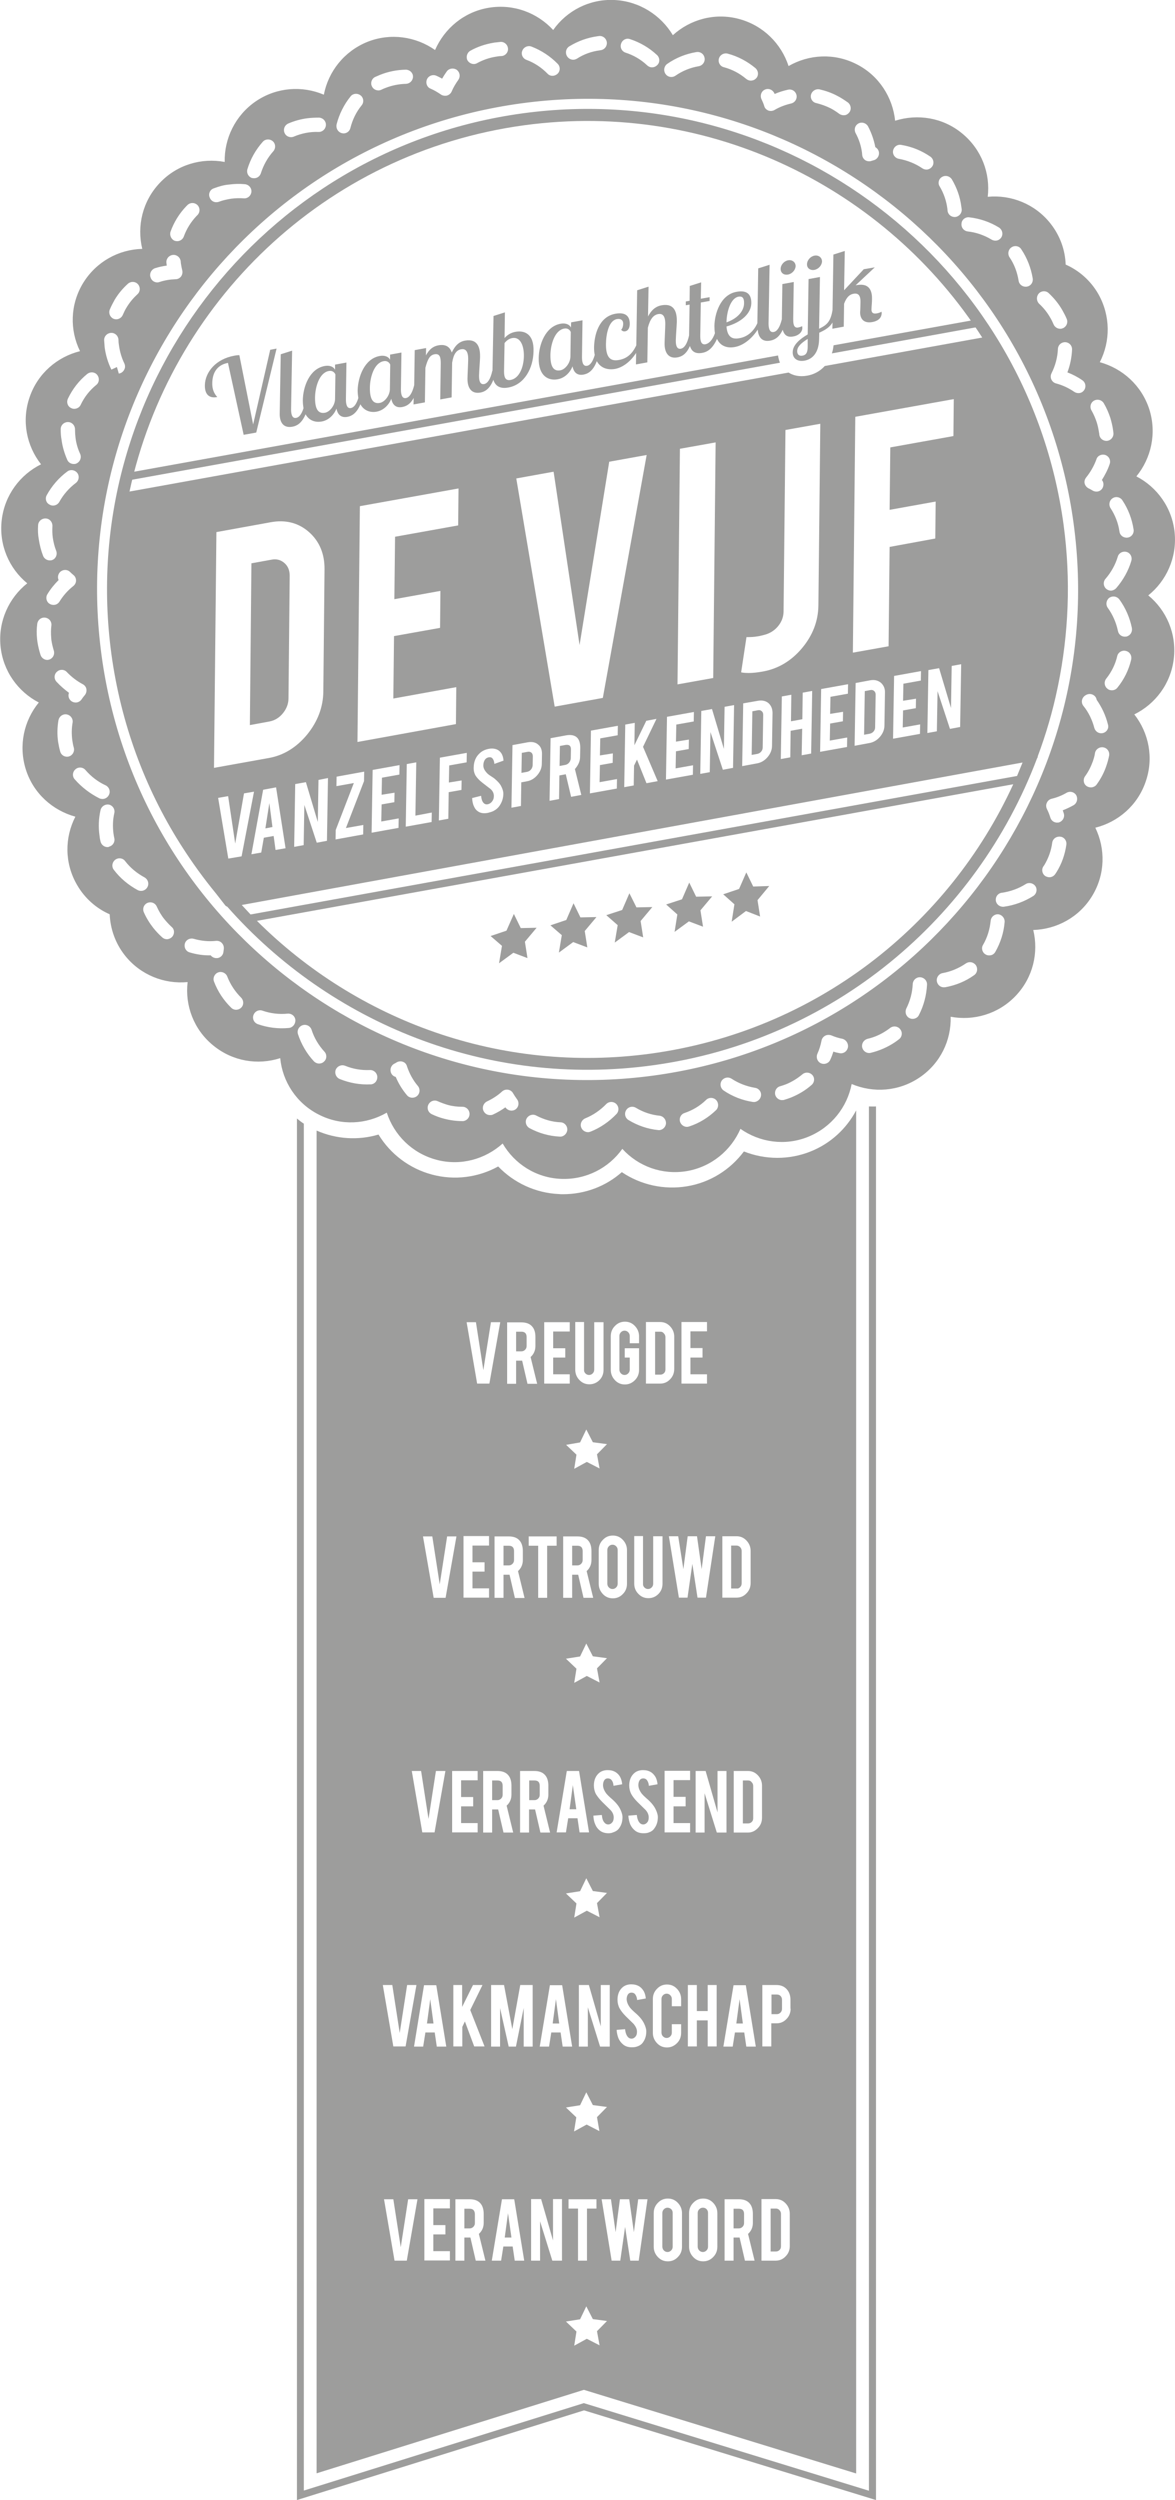 <?xml version="1.0" encoding="utf-8"?>
<!-- Generator: Adobe Illustrator 23.0.4, SVG Export Plug-In . SVG Version: 6.00 Build 0)  -->
<svg version="1.1" id="Laag_1" xmlns="http://www.w3.org/2000/svg" xmlns:xlink="http://www.w3.org/1999/xlink" x="0px" y="0px"
	 viewBox="0 0 681.4 1449.6" style="enable-background:new 0 0 681.4 1449.6;" xml:space="preserve">
<style type="text/css">
	.st0{clip-path:url(#SVGID_2_);fill:#9D9D9C;}
</style>
<g>
	<defs>
		<rect id="SVGID_1_" width="681.4" height="1449.6"/>
	</defs>
	<clipPath id="SVGID_2_">
		<use xlink:href="#SVGID_1_"  style="overflow:visible;"/>
	</clipPath>
	<path class="st0" d="M312.1,1042.8c0.6-0.6,0.9-1.3,0.9-2.2v-5.2c0-2.1-1-3.1-3-3.1h-3.1v11.4h3.1
		C310.8,1043.7,311.5,1043.4,312.1,1042.8"/>
	<path class="st0" d="M387.1,1280c-0.8,0-1.5,0.3-2.1,0.9c-0.6,0.6-0.9,1.3-0.9,2.2v19.5c0,0.8,0.3,1.6,0.9,2.2
		c0.6,0.6,1.3,0.9,2.1,0.9c0.8,0,1.5-0.3,2.1-0.9c0.6-0.6,0.9-1.3,0.9-2.2V1283c0-0.9-0.3-1.6-0.9-2.2
		C388.6,1280.3,387.9,1280,387.1,1280"/>
	<polygon class="st0" points="320.5,1173.2 324.3,1173.2 322.4,1159.1 	"/>
	<polygon class="st0" points="249.5,1159.1 247.6,1173.2 251.4,1173.2 	"/>
	<polygon class="st0" points="332.2,1035 330.3,1049 334.2,1049 	"/>
	<path class="st0" d="M355.2,921.3c0.8,0,1.5-0.3,2.1-0.9c0.6-0.6,0.9-1.3,0.9-2.2v-19.5c0-0.9-0.3-1.6-0.9-2.2
		c-0.6-0.6-1.3-0.9-2.1-0.9c-0.8,0-1.5,0.3-2.1,0.9c-0.6,0.6-0.9,1.3-0.9,2.2v19.5c0,0.9,0.3,1.6,0.9,2.2
		C353.7,921,354.4,921.3,355.2,921.3"/>
	<polygon class="st0" points="292.7,1297.3 296.6,1297.3 294.6,1283.2 	"/>
	<path class="st0" d="M290.6,1042.8c0.6-0.6,0.9-1.3,0.9-2.2v-5.2c0-2.1-1-3.1-3-3.1h-3.1v11.4h3.1
		C289.3,1043.7,290,1043.4,290.6,1042.8"/>
	<path class="st0" d="M272.4,1280.6h-3.1v11.4h3.1c0.8,0,1.5-0.3,2.1-0.9c0.6-0.6,0.9-1.3,0.9-2.2v-5.2
		C275.3,1281.6,274.3,1280.6,272.4,1280.6"/>
	<path class="st0" d="M295.1,896.2H292v11.4h3.1c0.8,0,1.5-0.3,2.1-0.9c0.6-0.6,0.9-1.3,0.9-2.2v-5.2
		C298.1,897.3,297.1,896.2,295.1,896.2"/>
	<path class="st0" d="M407.6,1280c-0.8,0-1.5,0.3-2.1,0.9c-0.6,0.6-0.9,1.3-0.9,2.2v19.5c0,0.8,0.3,1.6,0.9,2.2
		c0.6,0.6,1.3,0.9,2.1,0.9c0.8,0,1.5-0.3,2.1-0.9c0.6-0.6,0.9-1.3,0.9-2.2V1283c0-0.9-0.3-1.6-0.9-2.2
		C409.2,1280.3,408.5,1280,407.6,1280"/>
	<path class="st0" d="M302.4,772.1h-3.1v11.4h3.1c0.8,0,1.5-0.3,2.1-0.9c0.6-0.6,0.9-1.3,0.9-2.2v-5.2
		C305.4,773.2,304.4,772.1,302.4,772.1"/>
	<path class="st0" d="M429.3,920.1c0.6-0.6,0.8-1.3,0.8-2.2v-18.7c0-0.8-0.3-1.6-0.9-2.2c-0.6-0.6-1.3-0.9-2.1-0.9h-3.1v24.9h3.1
		C428.1,921.1,428.7,920.8,429.3,920.1"/>
	<path class="st0" d="M450.5,1156.4h-3.1v11.4h3.1c0.8,0,1.5-0.3,2.1-0.9c0.6-0.6,0.9-1.3,0.9-2.2v-5.2c0-0.9-0.3-1.7-0.8-2.2
		C452.2,1156.7,451.4,1156.4,450.5,1156.4"/>
	<path class="st0" d="M433.9,1032.3h-3.1v24.9h3.1c0.8,0,1.5-0.3,2.1-0.9c0.6-0.6,0.8-1.3,0.8-2.2v-18.6c0-0.9-0.3-1.6-0.9-2.2
		C435.4,1032.6,434.7,1032.3,433.9,1032.3"/>
	<path class="st0" d="M334.9,896.2h-3.1v11.4h3.1c0.8,0,1.5-0.3,2.1-0.9c0.6-0.6,0.9-1.3,0.9-2.2v-5.2
		C337.9,897.3,336.9,896.2,334.9,896.2"/>
	<path class="st0" d="M383,772.1h-3.1v24.9h3.1c0.8,0,1.5-0.3,2.1-0.9c0.6-0.6,0.8-1.3,0.8-2.2v-18.6c0-0.9-0.3-1.6-0.9-2.2
		C384.5,772.4,383.8,772.1,383,772.1"/>
	<path class="st0" d="M450,1280.5h-3.1v24.9h3.1c0.8,0,1.5-0.3,2.1-0.9c0.6-0.6,0.8-1.3,0.8-2.2v-18.7c0-0.9-0.3-1.6-0.9-2.2
		C451.5,1280.8,450.8,1280.5,450,1280.5"/>
	<polygon class="st0" points="427,1173.2 430.8,1173.2 428.9,1159.1 	"/>
	<path class="st0" d="M428.5,1280.6h-3.1v11.4h3.1c0.8,0,1.5-0.3,2.1-0.9c0.6-0.6,0.9-1.3,0.9-2.2v-5.2
		C431.5,1281.6,430.5,1280.6,428.5,1280.6"/>
	<path class="st0" d="M496.5,1434.1V751.7v2.1v-110c-5.7,10.7-14.9,19.2-26.4,23.8c-12.5,5-26.3,4.9-38.7,0
		c-7.9,10.6-19.6,18-33,20.2c-13.3,2.2-26.8-0.8-37.8-8.2c-9.4,8.3-21.4,12.8-34.2,12.8c-0.8,0-1.5,0-2.3-0.1
		c-13.5-0.6-26.1-6.5-35.2-16c-11.6,6.4-25.3,8.2-38.4,4.7c-13.1-3.5-24.1-11.9-31-23.2c-11.8,3.5-24.5,2.7-35.9-2.3v98.2v-2.1
		v682.4l155-48.4L496.5,1434.1z M370.4,1310.7h-4.9l-3-19.6l-2.8,19.6h-5l-5.8-35.6h5.4l2.7,19.1l2.5-19.1h5.4l2.7,19.1l2.5-19.1
		h5.4L370.4,1310.7z M347.6,1235.6l-7.4-3.8l-7.3,4l1.3-8.2l-6-5.7l8.2-1.3l3.6-7.5l3.8,7.4l8.2,1.1l-5.8,5.9L347.6,1235.6z
		 M329.7,1280.5v-5.4h16.2v5.4h-5.5v30.2h-5.2v-30.2H329.7z M328.2,1097.8l8.2-1.3l3.6-7.5l3.8,7.4l8.2,1.1l-5.8,5.9l1.5,8.2
		l-7.4-3.8l-7.3,4l1.3-8.2L328.2,1097.8z M283.6,890.7v5.4h-9.6v9.7h7v5.4h-7v9.7h9.6v5.4h-14.8v-35.7H283.6z M270.6,766.6h5.4
		l4.3,27.8l4.4-27.8h5.4l-6.3,35.6h-7.1L270.6,766.6z M280.2,1026.8h8.2c2.9,0,5,0.8,6.4,2.5c1.2,1.4,1.8,3.5,1.8,6v5.2
		c0,2.5-0.9,4.7-2.8,6.4l3.8,15.6H292l-3.1-13.4h-0.5h-3v13.4h-5.2V1026.8z M295.5,913H295h-3v13.4h-5.2v-35.6h8.2
		c2.9,0,5,0.8,6.4,2.5c1.2,1.4,1.8,3.5,1.8,6v5.2c0,2.5-0.9,4.7-2.8,6.4l3.8,15.6h-5.6L295.5,913z M311.5,802.3h-5.6l-3.1-13.4h-0.5
		h-3v13.4h-5.2v-35.6h8.2c2.9,0,5,0.8,6.4,2.5c1.2,1.4,1.8,3.4,1.8,6v5.2c0,2.5-0.9,4.7-2.8,6.4L311.5,802.3z M301.6,1026.8h8.2
		c2.9,0,5,0.8,6.4,2.5c1.2,1.4,1.8,3.5,1.8,6v5.2c0,2.5-0.9,4.7-2.8,6.4l3.8,15.6h-5.6l-3.1-13.4h-0.5h-3v13.4h-5.2V1026.8z
		 M317.3,896.2v30.2h-5.2v-30.2h-5.5v-5.4h16.2v5.4H317.3z M315.6,802.3v-35.7h14.8v5.4h-9.6v9.7h7v5.4h-7v9.7h9.6v5.4H315.6z
		 M339.5,796.3c0.6,0.6,1.3,0.9,2.1,0.9c0.8,0,1.5-0.3,2.1-0.9c0.6-0.6,0.9-1.3,0.9-2.2v-27.5h5.4v27.6c0,2.4-0.8,4.4-2.4,6
		c-1.6,1.6-3.6,2.4-5.8,2.4c-2.3,0-4.2-0.8-5.8-2.5c-1.6-1.6-2.4-3.7-2.4-6v-27.6h5.1v27.5C338.6,795,338.9,795.7,339.5,796.3
		 M336.4,836.3l3.6-7.5l3.8,7.4l8.2,1.1l-5.8,5.9l1.5,8.2l-7.4-3.8l-7.3,4l1.3-8.2l-6-5.7L336.4,836.3z M373.7,920.4
		c0.6,0.6,1.3,0.9,2.1,0.9c0.8,0,1.5-0.3,2.1-0.9c0.6-0.6,0.9-1.3,0.9-2.2v-27.5h5.4v27.5c0,2.4-0.8,4.4-2.4,6
		c-1.6,1.6-3.5,2.4-5.8,2.4c-2.3,0-4.2-0.8-5.8-2.5c-1.6-1.6-2.4-3.6-2.4-6v-27.5h5.1v27.5C372.8,919.1,373.1,919.8,373.7,920.4
		 M407.4,781.7v5.4h-7v9.7h9.6v5.4h-14.8v-35.7H410v5.4h-9.6v9.7H407.4z M396.3,909.8l2.5-19.1h5.4l2.7,19.1l2.5-19.1h5.4l-5.4,35.6
		h-4.9l-3-19.6l-2.8,19.6h-5l-5.8-35.6h5.4L396.3,909.8z M421.3,1026.8v35.7h-5.6l-7.1-22.8v22.8h-5.2v-35.7h5.8l6.9,24v-24H421.3z
		 M418.9,926.4v-35.7h8.2c2.3,0,4.2,0.8,5.8,2.5c1.6,1.7,2.4,3.7,2.4,6v18.6c0,2.4-0.8,4.4-2.4,6c-1.6,1.7-3.5,2.5-5.8,2.5H418.9z
		 M397.6,1041.9v5.4h-7v9.7h9.6v5.4h-14.8v-35.7h14.8v5.4h-9.6v9.7H397.6z M391,793.7c0,2.3-0.8,4.4-2.4,6c-1.6,1.7-3.5,2.5-5.8,2.5
		h-8.2v-35.7h8.2c2.3,0,4.2,0.8,5.8,2.5c1.6,1.7,2.4,3.7,2.4,6V793.7z M370.6,778.8h-5.4v-4.2c0-0.9-0.3-1.6-0.9-2.2
		c-0.6-0.6-1.3-0.9-2.1-0.9s-1.5,0.3-2.1,0.9c-0.6,0.6-0.9,1.3-0.9,2.2v19.5c0,0.8,0.3,1.6,0.9,2.2c0.6,0.6,1.3,0.9,2.1,0.9
		s1.5-0.3,2.1-0.9c0.6-0.6,0.9-1.3,0.9-2.2v-7h-2.9v-5.4h8.3v12.5c0,2.4-0.8,4.4-2.4,6c-1.6,1.6-3.5,2.5-5.8,2.5
		c-2.3,0-4.2-0.8-5.8-2.5c-1.6-1.7-2.4-3.7-2.4-6v-19.4c0-2.4,0.8-4.4,2.4-6c1.6-1.7,3.6-2.5,5.8-2.5c2.3,0,4.2,0.8,5.8,2.5
		c1.6,1.7,2.4,3.7,2.4,6V778.8z M355.4,890.3c2.3,0,4.2,0.8,5.8,2.5c1.6,1.7,2.4,3.7,2.4,6v19.4c0,2.4-0.8,4.4-2.4,6
		c-1.6,1.7-3.6,2.5-5.8,2.5c-2.3,0-4.2-0.8-5.8-2.5c-1.6-1.7-2.4-3.7-2.4-6v-19.4c0-2.4,0.8-4.4,2.4-6
		C351.2,891.1,353.1,890.3,355.4,890.3 M365.5,1164.2c0.5,0.6,1.3,1.4,2.3,2.3c1.2,1,2,1.8,2.4,2.2c1.3,1.3,2.3,2.6,3,3.9
		c0.3,0.6,0.6,1.2,0.8,1.7c0.5,1.3,0.8,2.4,0.8,3.4c0,2.5-0.6,4.6-1.9,6.4c-0.8,1.2-2,2-3.6,2.5c-0.8,0.3-1.8,0.4-2.9,0.4
		c-2,0-3.7-0.5-5-1.6c-1.1-0.9-2-2-2.7-3.5c-0.6-1.5-1-3.2-1.1-5l4.9-0.4c0.2,2.1,0.8,3.6,1.6,4.5c0.6,0.7,1.3,1,2.1,1
		c1.1,0,2-0.6,2.7-1.7c0.3-0.5,0.5-1.3,0.5-2.4c0-1.5-0.7-2.9-1.9-4.4c-1-1-2.6-2.5-4.6-4.5c-1.7-1.7-2.9-3.3-3.6-4.6
		c-0.8-1.5-1.2-3.2-1.2-5c0-3.2,1.1-5.7,3.2-7.4c1.3-1,2.9-1.5,4.8-1.5c1.8,0,3.4,0.4,4.8,1.3c1,0.7,1.8,1.6,2.5,2.8
		c0.6,1.2,1,2.6,1.1,4.1l-5,0.9c-0.1-1.5-0.6-2.6-1.2-3.4c-0.5-0.6-1.2-0.9-2.1-0.9c-0.9,0-1.7,0.4-2.2,1.3
		c-0.4,0.7-0.6,1.6-0.6,2.6C363.5,1160.9,364.2,1162.5,365.5,1164.2 M352.9,1062.9c-2,0-3.7-0.5-5.1-1.6c-1.1-0.9-2-2-2.6-3.5
		c-0.7-1.5-1-3.2-1.1-5.1l4.9-0.4c0.2,2.1,0.7,3.6,1.6,4.5c0.6,0.7,1.3,1,2.1,1c1.1,0,2-0.6,2.7-1.7c0.3-0.6,0.5-1.3,0.5-2.4
		c0-1.5-0.6-3-2-4.4c-1-1-2.6-2.5-4.6-4.5c-1.7-1.7-2.9-3.3-3.7-4.6c-0.8-1.5-1.2-3.2-1.2-5c0-3.2,1.1-5.7,3.2-7.4
		c1.3-1,2.9-1.5,4.8-1.5c1.9,0,3.4,0.4,4.8,1.3c1,0.7,1.9,1.6,2.5,2.8c0.6,1.2,1,2.6,1.1,4.1l-5,0.9c-0.1-1.5-0.5-2.6-1.2-3.4
		c-0.5-0.6-1.2-0.9-2.1-0.9c-1,0-1.7,0.4-2.2,1.3c-0.4,0.7-0.6,1.6-0.6,2.6c0,1.6,0.7,3.3,2,5c0.5,0.6,1.3,1.4,2.3,2.3
		c1.2,1,2,1.8,2.4,2.2c1.3,1.3,2.3,2.6,3,3.9c0.3,0.6,0.6,1.2,0.8,1.7c0.5,1.3,0.8,2.4,0.8,3.4c0,2.5-0.6,4.6-1.9,6.4
		c-0.8,1.2-2,2-3.6,2.5C354.9,1062.7,353.9,1062.9,352.9,1062.9 M353.6,1150.9v35.7H348l-7.1-22.8v22.8h-5.2v-35.7h5.8l6.9,24v-24
		H353.6z M328.2,961.7l8.2-1.3l3.6-7.5l3.8,7.4l8.2,1.1l-5.8,5.9l1.5,8.2l-7.4-3.8l-7.3,4l1.3-8.2L328.2,961.7z M344,926.4h-5.6
		l-3.1-13.4h-0.5h-3v13.4h-5.2v-35.6h8.2c2.9,0,5,0.8,6.4,2.5c1.2,1.4,1.8,3.5,1.8,6v5.2c0,2.5-0.9,4.7-2.8,6.4L344,926.4z
		 M328.7,1026.8h7.1l5.8,35.6h-5.5l-1.2-8.2h-5.4l-1.3,8.2h-5.4L328.7,1026.8z M376.1,1062.5c-0.8,0.3-1.8,0.4-2.9,0.4
		c-2,0-3.7-0.5-5-1.6c-1.1-0.9-2-2-2.7-3.5c-0.6-1.5-1-3.2-1.1-5.1l4.9-0.4c0.2,2.1,0.8,3.6,1.6,4.5c0.6,0.7,1.3,1,2.1,1
		c1.1,0,2-0.6,2.7-1.7c0.3-0.6,0.5-1.3,0.5-2.4c0-1.5-0.6-3-1.9-4.4c-1-1-2.6-2.5-4.6-4.5c-1.7-1.7-2.9-3.3-3.6-4.6
		c-0.8-1.5-1.2-3.2-1.2-5c0-3.2,1.1-5.7,3.2-7.4c1.3-1,2.9-1.5,4.8-1.5c1.9,0,3.4,0.4,4.8,1.3c1,0.7,1.8,1.6,2.5,2.8
		c0.6,1.2,1,2.6,1.1,4.1l-5,0.9c-0.1-1.5-0.6-2.6-1.2-3.4c-0.5-0.6-1.2-0.9-2.1-0.9c-0.9,0-1.7,0.4-2.2,1.3
		c-0.4,0.7-0.6,1.6-0.6,2.6c0,1.6,0.7,3.3,2,5c0.5,0.6,1.3,1.4,2.3,2.3c1.2,1,2,1.8,2.4,2.2c1.3,1.3,2.3,2.6,3,3.9
		c0.3,0.6,0.6,1.2,0.8,1.7c0.5,1.3,0.8,2.4,0.8,3.4c0,2.5-0.6,4.6-1.9,6.4C378.8,1061.2,377.6,1062,376.1,1062.5 M378.6,1159.1
		c0-2.4,0.8-4.4,2.4-6c1.6-1.7,3.5-2.5,5.8-2.5c2.3,0,4.2,0.8,5.8,2.5c1.6,1.7,2.4,3.7,2.4,6v4.1h-5.4v-4.2c0-0.9-0.3-1.6-0.9-2.2
		c-0.6-0.6-1.3-0.9-2.1-0.9c-0.8,0-1.5,0.3-2.1,0.9c-0.6,0.6-0.9,1.3-0.9,2.2v19.5c0,0.8,0.3,1.6,0.9,2.2c0.6,0.6,1.3,0.9,2.1,0.9
		c0.8,0,1.5-0.3,2.1-0.9c0.6-0.6,0.9-1.3,0.9-2.2v-4.9h5.4v5c0,2.4-0.8,4.4-2.4,6c-1.6,1.6-3.5,2.5-5.8,2.5c-2.3,0-4.2-0.8-5.8-2.5
		c-1.6-1.7-2.4-3.7-2.4-6V1159.1z M395.5,1302.6c0,2.4-0.8,4.4-2.4,6c-1.6,1.7-3.5,2.5-5.8,2.5c-2.3,0-4.2-0.8-5.8-2.5
		c-1.6-1.7-2.4-3.7-2.4-6v-19.4c0-2.4,0.8-4.4,2.4-6c1.6-1.7,3.5-2.5,5.8-2.5c2.3,0,4.2,0.8,5.8,2.5c1.6,1.7,2.4,3.7,2.4,6V1302.6z
		 M398.9,1150.9h5.2v15.1h6.3v-15.1h5.2v35.6h-5.2v-15.1h-6.3v15.1h-5.2V1150.9z M416,1302.6c0,2.4-0.8,4.4-2.4,6
		c-1.6,1.7-3.6,2.5-5.8,2.5c-2.3,0-4.2-0.8-5.8-2.5c-1.6-1.7-2.4-3.7-2.4-6v-19.4c0-2.4,0.8-4.4,2.4-6c1.6-1.7,3.5-2.5,5.8-2.5
		c2.3,0,4.2,0.8,5.8,2.5c1.6,1.7,2.4,3.7,2.4,6V1302.6z M432,1310.7l-3.1-13.4h-0.5h-3v13.4h-5.2v-35.6h8.2c2.9,0,5,0.8,6.4,2.5
		c1.2,1.4,1.8,3.5,1.8,6v5.2c0,2.5-0.9,4.7-2.8,6.4l3.8,15.5H432z M432.8,1186.6l-1.2-8.2h-5.4l-1.3,8.2h-5.4l5.9-35.6h7.1l5.8,35.6
		H432.8z M433.7,1062.5h-8.2v-35.7h8.2c2.3,0,4.2,0.8,5.8,2.5c1.6,1.7,2.4,3.7,2.4,6v18.6c0,2.4-0.8,4.4-2.4,6
		C437.9,1061.6,436,1062.5,433.7,1062.5 M458,1302.2c0,2.4-0.8,4.4-2.4,6c-1.6,1.7-3.5,2.5-5.8,2.5h-8.2V1275h8.2
		c2.3,0,4.2,0.8,5.8,2.5c1.6,1.7,2.4,3.7,2.4,6V1302.2z M458.5,1164.6c0,2.3-0.8,4.4-2.4,6c-1.6,1.7-3.5,2.5-5.8,2.5h-3v13.4h-5.2
		v-35.6h8.2c2.5,0,4.5,0.8,6,2.5c1.4,1.6,2.1,3.6,2.1,6V1164.6z M251.5,926.4l-6.2-35.6h5.4l4.3,27.8l4.3-27.8h5.4l-6.3,35.6H251.5z
		 M258.3,1026.8l-6.3,35.6h-7.1l-6.1-35.6h5.4l4.3,27.8l4.3-27.8H258.3z M227.5,1150.9l4.3,27.8l4.3-27.8h5.4l-6.3,35.6h-7.1
		l-6.1-35.6H227.5z M235.9,1310.7h-7.1l-6.1-35.6h5.4l4.3,27.8l4.3-27.8h5.4L235.9,1310.7z M240.1,1186.6l5.8-35.6h7.1l5.8,35.6
		h-5.5l-1.2-8.2h-5.4l-1.3,8.2H240.1z M260.9,1280.4h-9.6v9.7h7v5.4h-7v9.7h9.6v5.4h-14.8V1275h14.8V1280.4z M262.2,1026.8H277v5.4
		h-9.6v9.7h7v5.4h-7v9.7h9.6v5.4h-14.8V1026.8z M262.8,1150.9h5.2v12.7l6.3-12.7h5.5l-7.1,14.5l8.3,21.1H275l-5.4-14.5l-1.5,3.2
		v11.3h-5.2V1150.9z M275.9,1310.7l-3.1-13.4h-0.5h-3v13.4h-5.2v-35.6h8.2c2.9,0,5,0.8,6.4,2.5c1.2,1.4,1.8,3.5,1.8,6v5.2
		c0,2.5-0.9,4.7-2.8,6.4l3.8,15.5H275.9z M284.9,1150.9h7.4l4.8,25.6l4.6-25.6h7.2v35.7h-5.2v-22.4l-4.5,22.4h-4.2l-5-22.3v22.3
		h-5.2V1150.9z M298.5,1310.7l-1.2-8.2h-5.4l-1.3,8.2h-5.4l5.9-35.6h7.1l5.8,35.6H298.5z M325.9,1310.7h-5.6l-7.1-22.8v22.8H308
		V1275h5.8l6.9,24v-24h5.2V1310.7z M325.1,1178.4h-5.4l-1.3,8.2H313l5.9-35.6h7.1l5.8,35.6h-5.5L325.1,1178.4z M328.2,1346l8.2-1.3
		l3.6-7.5l3.8,7.4l8.2,1.1l-5.8,5.9l1.5,8.2l-7.4-3.8l-7.3,4l1.3-8.2L328.2,1346z"/>
	<path class="st0" d="M503.9,641.5v802.6l-164.7-50.6l-0.6-0.2l-162.4,50.7V651.5c-1.4-0.9-2.7-1.9-4-3v801l166.5-52l169.3,52v-808
		C506.6,641.6,505.3,641.5,503.9,641.5"/>
	<path class="st0" d="M681.2,308.9c-1.4-14.5-10.2-26.5-22.2-32.7c8.6-10.5,11.9-25,7.5-38.9c-4.5-13.9-15.6-23.7-28.7-27.3
		c6.2-12.1,6.3-26.9-0.9-39.6c-4.5-7.8-11.2-13.6-18.9-17c-0.3-8.4-3.2-16.7-8.8-23.8c-9-11.4-22.9-16.8-36.4-15.5
		c1.6-13.5-3.5-27.4-14.8-36.7c-11.2-9.3-25.9-11.5-38.9-7.4c-1.4-13.5-9.3-26.1-22.2-32.7c-13-6.7-27.8-5.8-39.6,1
		c-4.2-12.9-14.6-23.5-28.7-27.3c-14.1-3.8-28.4,0.3-38.4,9.4C383.3,8.9,370.9,0.7,356.3,0c-14.5-0.7-27.7,6.3-35.5,17.4
		c-9.2-10-23-15.3-37.4-12.9C269,6.9,257.7,16.6,252.3,29c-11.1-7.8-25.8-10.1-39.3-4.7c-13.5,5.5-22.6,17.2-25.2,30.6
		c-12.5-5.3-27.3-4.4-39.4,3.8c-12,8.2-18.4,21.7-18.1,35.2c-13.3-2.5-27.6,1.5-37.6,12.1c-10.1,10.6-13.4,25.1-10.2,38.3
		c-13.6,0.3-26.7,7.4-34.3,19.8c-7.6,12.5-7.8,27.3-1.8,39.5c-13.2,3.3-24.5,12.9-29.2,26.6c-4.8,13.8-1.8,28.3,6.6,39
		C11.7,275.2,2.7,287,1,301.5c-1.7,14.5,4.3,28.1,14.8,36.7c-10.6,8.4-16.9,21.9-15.5,36.4c1.4,14.5,10.2,26.5,22.2,32.7
		c-8.6,10.5-11.9,24.9-7.5,38.9c4.4,13.9,15.6,23.7,28.7,27.3c-6.2,12.1-6.4,26.9,1,39.6c4.5,7.8,11.2,13.6,18.9,17
		c0.4,8.4,3.2,16.7,8.8,23.8c9,11.4,22.9,16.8,36.4,15.5c-1.6,13.5,3.5,27.5,14.8,36.7c11.3,9.3,25.9,11.6,38.9,7.4
		c1.3,13.5,9.3,26.1,22.3,32.7c13,6.7,27.8,5.7,39.5-1.1c4.2,12.9,14.6,23.5,28.7,27.3c14.1,3.8,28.4-0.3,38.5-9.4
		c6.8,11.7,19.2,19.9,33.8,20.5c14.6,0.6,27.7-6.3,35.6-17.4c9.2,10.1,23,15.3,37.4,12.9c14.4-2.5,25.7-12.1,31.1-24.5
		c11.1,7.8,25.8,10.1,39.3,4.6c13.5-5.5,22.6-17.2,25.2-30.6c12.5,5.3,27.3,4.4,39.4-3.8c12.1-8.2,18.4-21.6,18-35.2
		c13.3,2.5,27.6-1.5,37.7-12.1c10.1-10.6,13.4-25.1,10.2-38.2c13.6-0.4,26.7-7.4,34.2-19.8c7.6-12.5,7.7-27.3,1.8-39.5
		c13.2-3.3,24.5-12.9,29.2-26.7c4.8-13.8,1.8-28.3-6.6-39c12.2-6,21.2-17.8,22.9-32.3c1.7-14.5-4.3-28.1-14.8-36.7
		C676.3,336.9,682.6,323.4,681.2,308.9 M634.4,232.3c2-1.1,4.5-0.5,5.7,1.5c1.6,2.7,2.8,5.5,3.8,8.5c0.7,2.4,1.3,4.8,1.6,7.2
		c0.1,0.5,0.1,1,0.2,1.6c0.2,2.2-1.4,4.2-3.6,4.5c0,0-0.1,0-0.1,0c-2.3,0.2-4.3-1.4-4.5-3.7c0-0.4-0.1-0.9-0.2-1.3
		c-0.3-2-0.7-3.9-1.3-5.8c-0.8-2.4-1.8-4.7-3-6.8C631.8,236,632.4,233.5,634.4,232.3 M641,263.8c2.2,0.8,3.3,3.1,2.5,5.3
		c-1.1,3.3-2.7,6.3-4.5,9.2c1.1,1.3,1.2,3.2,0.3,4.8c-0.7,1.1-1.8,1.8-3,1.9c-0.9,0.1-1.9-0.1-2.7-0.6c-0.8-0.5-1.6-0.9-2.4-1.3
		c-1.1-0.6-1.9-1.6-2.2-2.8c-0.3-1.2,0.1-2.5,0.9-3.5c2.5-3.1,4.5-6.6,5.9-10.4C636.4,264.2,638.8,263.1,641,263.8 M627.7,220.5
		c1.9,1.3,2.3,3.9,1,5.7c-0.7,1-1.7,1.6-2.8,1.7c-1,0.1-2-0.1-2.9-0.7c-3.2-2.2-6.8-3.9-10.6-4.9c-1.2-0.3-2.2-1.2-2.7-2.3
		c-0.5-1.1-0.5-2.4,0.1-3.6c2.2-4.4,3.5-9.2,3.7-14.1c0.1-2.3,2-4,4.3-3.9c2.3,0.1,4,2,3.9,4.3c-0.2,4.5-1.1,9-2.7,13.2
		C622.1,217.1,625,218.6,627.7,220.5 M602.4,170.2c1.5-1.7,4.2-1.8,5.8-0.2c3.1,2.9,5.8,6.2,7.9,9.9c0.9,1.6,1.8,3.3,2.5,5
		c0.9,2.1-0.1,4.5-2.2,5.4c-0.3,0.1-0.7,0.2-1,0.3c-1.8,0.2-3.6-0.7-4.4-2.5c-0.6-1.4-1.2-2.7-2-4c-1.7-3-3.9-5.7-6.4-8
		C601,174.5,600.9,171.9,602.4,170.2 M586.6,143.4c1.9-1.3,4.5-0.8,5.7,1.2c3.4,5.1,5.6,10.8,6.6,16.9c0.3,2.3-1.2,4.4-3.5,4.7
		c0,0-0.1,0-0.1,0c-2.2,0.3-4.3-1.2-4.6-3.5c-0.8-4.9-2.5-9.5-5.3-13.6C584.2,147.2,584.7,144.6,586.6,143.4 M562.1,126
		c6.1,0.7,12,2.7,17.2,5.9c1.9,1.2,2.6,3.7,1.4,5.7c-0.7,1.1-1.8,1.8-3,1.9c-0.9,0.1-1.9-0.1-2.7-0.6c-4.2-2.5-8.9-4.2-13.8-4.7
		c-2.3-0.3-3.9-2.3-3.6-4.6C557.7,127.4,559.8,125.7,562.1,126 M546.3,102.6c2-1.2,4.5-0.5,5.7,1.4c2.9,4.9,4.8,10.2,5.5,15.9
		c0.1,0.5,0.1,0.9,0.2,1.4c0.2,2.2-1.4,4.2-3.6,4.5c0,0-0.1,0-0.1,0c-2.3,0.2-4.3-1.4-4.5-3.7c0-0.4-0.1-0.7-0.1-1.1
		c-0.6-4.6-2.1-8.9-4.4-12.8C543.7,106.3,544.3,103.7,546.3,102.6 M517.9,87.4c0.4-2.3,2.5-3.8,4.7-3.4c6.1,1,11.8,3.3,16.9,6.8
		c1.9,1.3,2.4,3.9,1.1,5.7c-0.7,1-1.7,1.6-2.8,1.8c-1,0.1-2-0.1-2.9-0.7c-4.1-2.8-8.7-4.6-13.5-5.5
		C519.1,91.8,517.5,89.6,517.9,87.4 M497.8,71.6c2-1.1,4.5-0.3,5.6,1.7c2,3.8,3.4,7.8,4.2,12c0.9,0.5,1.7,1.4,2,2.5
		c0.6,2.2-0.7,4.5-2.9,5.1c-0.5,0.1-0.9,0.3-1.4,0.4c-0.2,0.1-0.5,0.1-0.7,0.2c-1,0.1-2-0.1-2.8-0.6c-1-0.7-1.7-1.8-1.8-3.1
		c0-0.4-0.1-0.8-0.1-1.2c-0.5-4-1.8-7.9-3.7-11.4C495.1,75.1,495.8,72.7,497.8,71.6 M470.3,55c0.5-2.2,2.7-3.6,4.9-3.2
		c3.5,0.8,7,2,10.2,3.7c2.2,1.1,4.3,2.5,6.3,3.9c1.8,1.4,2.2,4,0.8,5.8c-0.7,0.9-1.7,1.5-2.7,1.6c-1,0.1-2.1-0.1-3.1-0.8
		c-1.6-1.2-3.3-2.3-5-3.2c-2.6-1.3-5.4-2.3-8.2-3C471.2,59.4,469.8,57.2,470.3,55 M443.5,52c2.1-1,4.5-0.1,5.5,2
		c0.1,0.2,0.2,0.3,0.2,0.5c2.5-1.1,5.1-1.9,7.8-2.5c2.3-0.5,4.4,0.9,4.9,3.1c0.5,2.2-0.9,4.4-3.1,4.9c-3.4,0.8-6.7,2-9.7,3.8
		c-0.5,0.3-1,0.4-1.5,0.5c-0.7,0.1-1.4,0-2-0.2c-1.2-0.5-2.1-1.4-2.4-2.6c-0.4-1.4-1-2.7-1.6-4C440.6,55.4,441.5,52.9,443.5,52
		 M416.9,34c0.6-2.2,2.9-3.5,5.1-2.9c6,1.6,11.4,4.5,16.1,8.4c1.7,1.5,2,4.1,0.5,5.8c-0.7,0.8-1.6,1.3-2.6,1.4
		c-1.1,0.2-2.3-0.2-3.2-0.9c-3.8-3.2-8.1-5.5-12.9-6.8C417.6,38.5,416.3,36.2,416.9,34 M387,37c5-3.5,10.8-5.8,16.8-6.8
		c2.4-0.4,4.4,1.1,4.8,3.4c0.4,2.2-1.1,4.4-3.4,4.8c-4.8,0.8-9.5,2.7-13.5,5.5c-0.6,0.4-1.2,0.6-1.8,0.7c-1.5,0.2-3.1-0.4-4-1.8
		C384.6,40.9,385.1,38.3,387,37 M360.2,25.3c0.7-2.2,3-3.4,5.2-2.6c5.8,1.9,11.1,5,15.6,9.2c1.7,1.6,1.8,4.2,0.2,5.8
		c-0.7,0.7-1.6,1.2-2.5,1.3c-1.2,0.2-2.4-0.2-3.4-1.1c-3.6-3.4-7.9-5.9-12.6-7.4C360.6,29.8,359.4,27.5,360.2,25.3 M330.1,26.9
		c5.1-3.1,10.6-5.1,16.5-5.9l0.7-0.1c2.3-0.3,4.3,1.3,4.6,3.6c0.3,2.2-1.3,4.3-3.5,4.6c0,0,0,0-0.1,0l-0.5,0.1
		c-4.7,0.6-9.2,2.2-13.2,4.8c-0.5,0.3-1.1,0.5-1.6,0.6c-1.6,0.2-3.2-0.5-4.1-1.9C327.6,30.6,328.2,28.1,330.1,26.9 M302.9,29.4
		c0.8-2.1,3.2-3.2,5.3-2.4c5.7,2.2,10.9,5.6,15.2,10c1.6,1.6,1.6,4.2-0.1,5.8c-0.7,0.6-1.5,1-2.3,1.1c-1.3,0.2-2.6-0.2-3.5-1.2
		c-3.4-3.5-7.6-6.3-12.2-8C303.1,33.9,302,31.5,302.9,29.4 M272.8,29.4c4.1-2.3,8.6-3.8,13.3-4.6c0.5-0.1,1-0.2,1.5-0.2
		c0.9-0.1,1.8-0.2,2.6-0.3c2.3-0.2,4.2,1.6,4.4,3.8c0.2,2.3-1.6,4.3-3.8,4.4c-0.7,0-1.6,0.1-2.2,0.2c-0.4,0.1-0.8,0.1-1.2,0.2
		c-3.8,0.6-7.4,1.9-10.7,3.7c-0.5,0.3-0.9,0.4-1.4,0.5c-1.6,0.2-3.3-0.6-4.2-2.1C270.1,33.1,270.8,30.5,272.8,29.4 M247.6,46
		c0.9-2.1,3.4-3,5.4-2.1c1.2,0.5,2.3,1.1,3.4,1.7c0.8-1.4,1.7-2.8,2.7-4.2c1.3-1.8,3.9-2.2,5.8-0.9c1.8,1.4,2.2,3.9,0.9,5.8
		c-1.5,2.1-2.9,4.4-3.9,6.8c-0.5,1.1-1.5,2-2.7,2.3c-0.2,0.1-0.4,0.1-0.6,0.1c-1,0.1-2.1-0.1-2.9-0.7c-1.9-1.3-3.9-2.5-6-3.4
		C247.6,50.6,246.7,48.1,247.6,46 M217.6,44.6c0.9-0.4,1.8-0.8,2.8-1.2c4.7-1.9,9.8-2.9,14.9-3c2.3,0,4.2,1.8,4.2,4
		c0,2.3-1.8,4.1-4,4.2c-4.1,0.1-8.2,0.9-12,2.4c-0.8,0.3-1.5,0.6-2.3,1c-0.4,0.2-0.8,0.3-1.2,0.4c-1.7,0.2-3.5-0.6-4.3-2.3
		C214.7,48.1,215.5,45.6,217.6,44.6 M195.2,72.1c1.5-5.9,4.3-11.5,8.1-16.2c1.4-1.8,4-2,5.8-0.6c1.8,1.4,2.1,4,0.6,5.8
		c-3.1,3.8-5.3,8.3-6.5,13.1c-0.4,1.7-1.8,2.9-3.4,3.1c-0.5,0.1-1,0-1.6-0.1C196,76.6,194.7,74.4,195.2,72.1 M167.2,71.6
		c3.5-1.5,7.1-2.5,10.8-3c2.3-0.3,4.7-0.4,7-0.4c2.3,0.1,4.1,2,4,4.3c-0.1,2.3-2,4.1-4.3,4c-4.9-0.2-9.8,0.8-14.3,2.7
		c-0.4,0.2-0.7,0.2-1.1,0.3c-1.8,0.2-3.6-0.7-4.3-2.5C164.1,74.9,165.1,72.5,167.2,71.6 M143.5,98c1.8-5.9,4.8-11.2,8.9-15.8
		c1.5-1.7,4.1-1.8,5.8-0.3c1.7,1.5,1.8,4.1,0.3,5.8c-3.3,3.7-5.7,8-7.2,12.7c-0.5,1.6-1.8,2.7-3.4,2.9c-0.6,0.1-1.2,0-1.8-0.1
		C144,102.5,142.8,100.2,143.5,98 M124,109.2c2.9-1.1,6-2,8.9-2.2c3-0.4,6-0.5,9.1-0.2c2.3,0.2,4,2.2,3.8,4.4
		c-0.2,2.3-2.2,4-4.4,3.8c-2.4-0.2-4.9-0.1-7.3,0.2c-2.4,0.4-4.9,0.9-7.2,1.8c-0.3,0.1-0.6,0.2-0.9,0.2c-1.9,0.3-3.7-0.8-4.4-2.7
		C120.7,112.3,121.8,109.9,124,109.2 M98.9,134.3c2-5.5,5-10.4,9.1-14.7l0.7-0.7c1.6-1.6,4.2-1.6,5.8,0c1.6,1.6,1.6,4.2,0,5.8
		l-0.6,0.6c-3.2,3.4-5.7,7.4-7.3,11.8c-0.5,1.5-1.9,2.5-3.3,2.7c-0.6,0.1-1.3,0-2-0.2C99.3,138.8,98.2,136.4,98.9,134.3 M89.9,155.5
		c2.2-0.7,4.5-1.2,6.8-1.5c-0.1-0.6-0.1-1.1-0.2-1.7c-0.2-2.3,1.5-4.3,3.8-4.5c2.3-0.2,4.3,1.5,4.5,3.8c0,0.6,0.1,1.1,0.2,1.7
		c0.2,1.2,0.4,2.3,0.7,3.5c0.3,1.2,0,2.5-0.7,3.5c-0.8,1-1.9,1.6-3.2,1.6c-3.2,0.1-6.3,0.6-9.3,1.6c-0.2,0.1-0.5,0.1-0.7,0.2
		c-2,0.3-3.9-0.9-4.5-2.9C86.5,158.6,87.8,156.2,89.9,155.5 M63.7,179.4c0.8-1.9,1.8-3.8,2.8-5.6c2.1-3.5,4.7-6.6,7.7-9.3
		c1.7-1.5,4.3-1.4,5.8,0.3c1.5,1.7,1.4,4.3-0.3,5.8c-2.4,2.2-4.5,4.7-6.2,7.5c-0.9,1.4-1.6,2.9-2.3,4.5c-0.6,1.4-1.9,2.3-3.3,2.5
		c-0.7,0.1-1.4,0-2.1-0.3C63.8,183.9,62.8,181.5,63.7,179.4 M60.4,197.3c-0.1-2.3,1.7-4.2,4-4.3c2.3-0.1,4.2,1.7,4.3,4
		c0,1.1,0.1,2.2,0.3,3.3c0.5,3.6,1.5,7.1,3.1,10.4c0.5,1.1,0.6,2.4,0,3.5c-0.5,1.1-1.5,2-2.7,2.3l-0.5,0.1l-1.1-3.8l-3.2,1.5
		c-2-4.1-3.3-8.4-3.9-12.9C60.6,200,60.5,198.7,60.4,197.3 M39.4,231.1c2.7-5.6,6.4-10.4,11.2-14.3c1.8-1.4,4.4-1.2,5.8,0.6
		c1.4,1.8,1.2,4.4-0.6,5.8c-3.8,3.1-6.9,7-9,11.5c-0.6,1.3-1.8,2.1-3.2,2.3c-0.8,0.1-1.6,0-2.3-0.4
		C39.2,235.7,38.4,233.2,39.4,231.1 M35.2,248.8c0-2.3,1.9-4.1,4.2-4.1c2.3,0,4.1,1.9,4.1,4.2c0,1.7,0.1,3.3,0.3,5
		c0.4,3.2,1.3,6.3,2.7,9.3c0.9,2.1,0,4.5-2.1,5.5c-0.4,0.2-0.7,0.3-1.1,0.3c-1.8,0.2-3.6-0.7-4.3-2.4c-1.6-3.7-2.8-7.6-3.3-11.6
		C35.3,253,35.2,250.9,35.2,248.8 M27.1,287.1c2.9-5.3,7-10.1,11.9-13.7c1.8-1.4,4.4-1,5.8,0.8c1.4,1.8,1,4.4-0.8,5.8
		c-3.9,2.9-7.3,6.8-9.6,11c-0.7,1.2-1.8,1.9-3.1,2.1c-0.8,0.1-1.7,0-2.5-0.5C26.7,291.6,26,289.1,27.1,287.1 M22.1,304.5
		c0.1-2.3,2.1-4,4.4-3.9c2.3,0.1,4,2.1,3.9,4.4c-0.1,2.3-0.1,4.5,0.2,6.7c0.4,2.6,1,5.2,2,7.7c0.8,2.1-0.2,4.5-2.3,5.3
		c-0.3,0.1-0.6,0.2-0.9,0.2c-1.8,0.2-3.7-0.8-4.4-2.6c-1.2-3.1-2-6.3-2.5-9.6C22,310.1,21.9,307.3,22.1,304.5 M27.5,344.5
		c1.8-3,4-5.7,6.5-8.2c-0.7-1.5-0.4-3.3,0.8-4.6c1.6-1.6,4.2-1.7,5.8-0.1c0.6,0.6,1.3,1.2,2,1.8c1,0.8,1.5,2,1.5,3.2
		c0,1.2-0.6,2.4-1.6,3.2c-3.2,2.5-5.9,5.6-8,9c-0.7,1.1-1.8,1.8-3,1.9c-0.9,0.1-1.9-0.1-2.7-0.6C26.9,349,26.3,346.4,27.5,344.5
		 M32.8,395.3c-1.6-1.7-1.5-4.3,0.2-5.8c1.7-1.6,4.3-1.5,5.8,0.2c2.7,2.8,5.8,5.2,9.2,7c1.1,0.6,1.9,1.6,2.1,2.8
		c0.2,1.2-0.1,2.5-0.9,3.5c-0.7,0.8-1.3,1.6-1.9,2.5c-0.7,1-1.7,1.6-2.9,1.8c-1,0.1-2-0.1-2.9-0.7c-1.6-1.1-2.2-3.2-1.5-4.9
		C37.5,399.8,35,397.7,32.8,395.3 M23.5,379.7c-0.8-2.5-1.4-5-1.8-7.6c-0.1-0.5-0.1-1.1-0.2-1.6c-0.3-2.9-0.3-5.9,0.1-8.8
		c0.3-2.3,2.3-3.9,4.6-3.6c2.3,0.3,3.9,2.3,3.6,4.6c-0.3,2.4-0.3,4.7-0.1,7.1c0,0.4,0.1,0.9,0.1,1.3c0.3,2.1,0.8,4.1,1.4,6.1
		c0.7,2.2-0.5,4.5-2.6,5.2c-0.2,0.1-0.5,0.1-0.8,0.2C26,382.8,24.1,381.6,23.5,379.7 M39.4,438.7c-2,0.3-4-1-4.5-3
		c-0.5-1.8-0.9-3.7-1.2-5.6c-0.6-4.1-0.5-8.4,0.2-12.5c0.4-2.2,2.5-3.8,4.8-3.4c2.2,0.4,3.8,2.5,3.4,4.8c-0.6,3.3-0.6,6.7-0.2,10
		c0.2,1.5,0.5,3.1,0.9,4.5c0.6,2.2-0.7,4.5-2.9,5.1C39.7,438.7,39.5,438.7,39.4,438.7 M43.3,451.8c-1.5-1.7-1.3-4.3,0.5-5.8
		c1.7-1.5,4.3-1.3,5.8,0.5c3.2,3.7,7.2,6.8,11.6,8.8c2.1,1,3,3.4,2,5.5c-0.6,1.3-1.8,2.2-3.2,2.4c-0.8,0.1-1.5,0-2.3-0.3
		C52.3,460.2,47.3,456.4,43.3,451.8 M62.9,491.1c-2.1,0.3-4.1-1.1-4.6-3.2c-0.3-1.2-0.5-2.3-0.6-3.5c-0.7-4.9-0.5-9.8,0.6-14.7
		c0.5-2.2,2.7-3.6,4.9-3.2c2.2,0.5,3.6,2.7,3.1,4.9c-0.9,3.9-1,7.9-0.5,11.8c0.1,0.9,0.3,1.9,0.5,2.8c0.5,2.2-0.9,4.4-3.1,4.9
		C63.1,491,63,491.1,62.9,491.1 M66,504.3c-1.4-1.8-1-4.4,0.8-5.8c1.8-1.4,4.4-1.1,5.8,0.8c3,3.9,6.8,7,11.2,9.4
		c2,1.1,2.8,3.6,1.7,5.6c-0.6,1.2-1.8,2-3.1,2.2c-0.8,0.1-1.7,0-2.5-0.4C74.4,513.1,69.7,509.2,66,504.3 M99.9,543.1
		c-0.7,0.8-1.6,1.2-2.5,1.4c-1.2,0.2-2.4-0.2-3.3-1c-1.9-1.7-3.6-3.5-5.2-5.5c-2.2-2.8-4.1-5.9-5.5-9.1c-0.9-2.1,0-4.5,2.1-5.4
		c2.1-0.9,4.5,0,5.4,2.1c1.2,2.6,2.6,5.1,4.4,7.3c1.3,1.6,2.7,3.1,4.2,4.5C101.2,538.7,101.4,541.3,99.9,543.1 M110,552.2
		c-2.2-0.6-3.4-2.9-2.8-5.1c0.6-2.2,2.9-3.4,5.1-2.8c4.2,1.2,8.6,1.7,13,1.2c1.2-0.1,2.5,0.3,3.3,1.2c0.9,0.9,1.3,2.1,1.2,3.4
		c-0.1,0.5-0.1,1.1-0.2,1.6c-0.1,2-1.7,3.6-3.6,3.8c-0.3,0-0.6,0-0.8,0c-1.2-0.1-2.3-0.7-3-1.6C118.1,554,114,553.4,110,552.2
		 M139.9,584.2c-0.7,0.7-1.5,1.1-2.4,1.2c-1.2,0.2-2.5-0.2-3.4-1.1c-4.4-4.3-7.8-9.4-10-15.2c-0.8-2.1,0.3-4.5,2.4-5.3
		c2.1-0.8,4.5,0.3,5.3,2.4c1.8,4.6,4.5,8.7,8,12.2C141.4,580,141.5,582.6,139.9,584.2 M167.7,596c-0.1,0-0.1,0-0.2,0
		c-6.1,0.6-12.3-0.2-18-2.2c-2.2-0.8-3.3-3.1-2.5-5.3c0.8-2.2,3.1-3.3,5.3-2.5c4.6,1.6,9.6,2.2,14.5,1.7c2.3-0.2,4.3,1.4,4.5,3.7
		C171.4,593.7,169.8,595.7,167.7,596 M187.9,615.5c-0.6,0.6-1.4,1-2.3,1.1c-1.3,0.2-2.6-0.3-3.6-1.3c-4.1-4.4-7.3-9.9-9.2-15.7
		c-0.7-2.2,0.5-4.5,2.7-5.2c2.2-0.7,4.5,0.5,5.2,2.7c1.5,4.7,4.1,9,7.4,12.6C189.7,611.4,189.6,614,187.9,615.5 M215.3,628.7
		c-0.1,0-0.2,0-0.4,0c-6.2,0.3-12.2-0.8-17.9-3.1c-2.1-0.9-3.1-3.3-2.3-5.4c0.9-2.1,3.3-3.1,5.4-2.3c4.6,1.9,9.4,2.7,14.4,2.5
		c2.3-0.1,4.2,1.7,4.3,3.9C218.9,626.6,217.4,628.4,215.3,628.7 M241.8,635.5c-0.6,0.5-1.3,0.8-2.1,0.9c-1.4,0.2-2.8-0.3-3.7-1.4
		c-2.7-3.2-4.9-6.8-6.5-10.6c-1.1-0.3-2.1-1-2.6-2.1c-1-2-0.3-4.5,1.8-5.6c0.5-0.2,0.9-0.5,1.4-0.8c1.1-0.6,2.4-0.7,3.5-0.3
		c1.2,0.4,2.1,1.4,2.4,2.6c1.4,4.2,3.5,8.1,6.3,11.4C243.8,631.4,243.6,634,241.8,635.5 M268.7,650c-0.2,0-0.4,0-0.6,0
		c-3.6,0-7.2-0.5-10.6-1.4c-2.4-0.6-4.8-1.5-7.1-2.6c-2.1-1-3-3.4-2-5.5c1-2.1,3.4-3,5.5-2c1.8,0.8,3.7,1.5,5.7,2.1
		c2.8,0.8,5.7,1.1,8.6,1.1c2.3,0,4.1,1.9,4.1,4.2C272.3,648,270.7,649.7,268.7,650 M299.1,643.1c-1.8,1.4-4.4,1-5.8-0.8
		c-0.1-0.1-0.2-0.2-0.2-0.3c-2.2,1.6-4.6,3-7.2,4.2c-0.4,0.2-0.8,0.3-1.2,0.3c-1.8,0.2-3.5-0.7-4.3-2.4c-1-2.1,0-4.5,2-5.5
		c3.2-1.5,6.2-3.4,8.8-5.8c0.9-0.8,2.2-1.2,3.4-1c1.2,0.2,2.3,0.9,2.9,2c0.7,1.2,1.5,2.4,2.3,3.5
		C301.2,639.1,300.9,641.7,299.1,643.1 M325.4,659c-0.3,0-0.5,0-0.8,0c-6.2-0.3-12.1-2-17.5-4.9c-2-1.1-2.8-3.6-1.7-5.6
		c1.1-2,3.6-2.8,5.6-1.7c4.4,2.3,9.1,3.7,14.1,3.9c2.3,0.1,4,2.1,3.9,4.4C328.8,657.1,327.3,658.7,325.4,659 M357.5,645.9
		c-4.2,4.4-9.4,8-15,10.2c-0.3,0.1-0.7,0.2-1,0.3c-1.8,0.2-3.7-0.8-4.4-2.6c-0.9-2.1,0.2-4.5,2.3-5.4c4.5-1.8,8.7-4.7,12.1-8.2
		c1.6-1.7,4.2-1.7,5.8-0.2C359,641.6,359.1,644.2,357.5,645.9 M386.2,651.5c-0.2,1.9-1.7,3.4-3.5,3.7c-0.3,0-0.7,0.1-1,0
		c-6.1-0.6-11.9-2.6-17.2-5.8c-2-1.2-2.6-3.7-1.4-5.7c1.2-2,3.7-2.6,5.7-1.4c4.3,2.6,8.9,4.1,13.8,4.6
		C384.8,647.2,386.4,649.3,386.2,651.5 M415.2,643.7c-4.5,4.3-9.7,7.5-15.5,9.4c-0.3,0.1-0.5,0.1-0.8,0.2c-1.9,0.3-3.8-0.9-4.5-2.8
		c-0.7-2.2,0.4-4.5,2.6-5.2c4.7-1.6,8.9-4.1,12.5-7.6c1.6-1.6,4.3-1.5,5.8,0.1C416.9,639.5,416.8,642.2,415.2,643.7 M441.3,635.4
		c-0.3,1.8-1.8,3.2-3.5,3.5c-0.4,0.1-0.8,0-1.2,0c-6-0.9-11.9-3.2-16.9-6.6c-1.9-1.3-2.4-3.8-1.2-5.7c1.3-1.9,3.8-2.4,5.7-1.2
		c4.1,2.7,8.8,4.5,13.6,5.3C440.1,631,441.7,633.1,441.3,635.4 M470.7,629c-3.5,3.1-7.5,5.5-11.9,7.3c-1.3,0.5-2.7,1-4.1,1.4
		c-0.2,0.1-0.4,0.1-0.6,0.1c-2,0.3-3.9-1-4.5-2.9c-0.6-2.2,0.6-4.5,2.8-5.1c1.1-0.3,2.2-0.7,3.3-1.1c3.5-1.4,6.7-3.4,9.6-5.8
		c1.7-1.5,4.3-1.3,5.8,0.4C472.6,624.9,472.4,627.5,470.7,629 M491.7,607.4c-0.5,2.2-2.6,3.7-4.9,3.2c-1.2-0.2-2.4-0.5-3.5-0.9
		c-0.5,1.6-1.1,3.2-1.8,4.7c-0.6,1.4-1.8,2.2-3.2,2.4c-0.7,0.1-1.5,0-2.2-0.3c-2.1-0.9-3-3.4-2.1-5.5c1.1-2.4,1.9-5,2.4-7.6
		c0.2-1.2,1-2.3,2.1-2.9c1.1-0.6,2.4-0.6,3.6-0.2c2.1,0.9,4.3,1.6,6.5,2C490.7,602.9,492.2,605.1,491.7,607.4 M521.4,602.5
		c-0.7,0.6-1.5,1.1-2.3,1.7c-4.3,2.9-9.1,5-14.1,6.2c-0.1,0-0.3,0.1-0.4,0.1c-2.1,0.3-4.1-1.1-4.6-3.2c-0.5-2.2,0.9-4.4,3.1-5
		c4-0.9,7.8-2.6,11.3-5c0.6-0.4,1.3-0.9,1.8-1.3c1.8-1.4,4.4-1.1,5.8,0.7C523.5,598.5,523.2,601.1,521.4,602.5 M532.9,588.5
		c-0.6,1.3-1.8,2-3.1,2.2c-0.8,0.1-1.6,0-2.4-0.4c-2-1-2.8-3.5-1.8-5.6c2.2-4.4,3.5-9.2,3.7-14.1c0.1-2.3,2-4.1,4.3-4
		c2.3,0.1,4.1,2,4,4.3C537.3,577,535.7,583.1,532.9,588.5 M564.9,565.4c-5,3.6-10.7,5.9-16.8,7c-0.1,0-0.1,0-0.2,0
		c-2.2,0.3-4.2-1.2-4.6-3.4c-0.4-2.2,1.1-4.4,3.3-4.8c4.9-0.9,9.4-2.8,13.5-5.6c1.9-1.3,4.4-0.9,5.8,1
		C567.2,561.5,566.8,564.1,564.9,565.4 M582.6,534.6c-0.5,6.2-2.4,12-5.4,17.3c-0.7,1.2-1.8,1.9-3,2c-0.9,0.1-1.8,0-2.6-0.5
		c-2-1.1-2.7-3.7-1.5-5.6c2.5-4.3,3.9-9,4.4-13.9c0.2-2.3,2.2-4,4.5-3.8C581.1,530.4,582.8,532.4,582.6,534.6 M599.2,519.5
		c-5.1,3.2-11,5.4-17,6.2c-2.3,0.3-4.4-1.3-4.7-3.5c-0.3-2.3,1.2-4.3,3.5-4.6l0.1,0c4.8-0.7,9.6-2.4,13.7-5c1.9-1.2,4.5-0.6,5.7,1.3
		C601.7,515.7,601.1,518.3,599.2,519.5 M618.4,489.7c-0.8,5.7-2.7,11.2-5.8,16.1l-0.6,0.9c-0.7,1.1-1.8,1.7-2.9,1.9
		c-0.9,0.1-1.9-0.1-2.8-0.6c-1.9-1.2-2.5-3.8-1.2-5.7l0.5-0.7c2.4-4,4-8.4,4.6-13c0.3-2.3,2.4-3.8,4.7-3.5
		C617.1,485.3,618.7,487.4,618.4,489.7 M622.5,466.9c-2,1.1-4.1,2.1-6.2,2.9c0.2,0.6,0.4,1.2,0.6,1.8c0.7,2.2-0.6,4.5-2.7,5.2
		c-0.2,0.1-0.4,0.1-0.6,0.1c-2,0.3-3.9-0.9-4.5-2.9c-0.5-1.7-1.2-3.4-2-5c-0.5-1.1-0.6-2.4,0-3.6c0.5-1.1,1.5-2,2.8-2.3
		c3-0.7,6-1.9,8.7-3.5c2-1.1,4.5-0.4,5.6,1.6C625.2,463.3,624.5,465.8,622.5,466.9 M379,623.6C223.3,644.7,80,535.7,58.9,380
		c-21.1-155.7,87.9-299,243.6-320.1c155.7-21.1,299,87.9,320.1,243.6C643.7,459.2,534.6,602.5,379,623.6 M643.2,438.1
		c-0.4,2-0.9,3.9-1.6,5.9c-1.3,3.9-3.2,7.5-5.6,10.8c-0.7,1-1.7,1.5-2.8,1.7c-1,0.1-2.1-0.1-3-0.7c-1.9-1.3-2.3-3.9-0.9-5.8
		c1.9-2.6,3.4-5.6,4.5-8.7c0.5-1.5,1-3.1,1.2-4.7c0.4-2.2,2.6-3.7,4.8-3.3C642.2,433.7,643.6,435.9,643.2,438.1 M639.7,425
		c-0.2,0-0.3,0.1-0.5,0.1c-2.1,0.3-4-1-4.6-3.1c-1.2-4.6-3.3-9-6.3-12.7c-0.8-1-1.1-2.3-0.8-3.5c0.3-1.2,1.1-2.2,2.2-2.8l0.4-0.2
		c2-1,4.5-0.2,5.5,1.8c0.2,0.4,0.3,0.8,0.4,1.2c3,4.3,5.2,9,6.5,14.2C643.2,422.2,641.9,424.4,639.7,425 M656,382.4
		c-1.4,6-4.1,11.5-8,16.3c-0.7,0.9-1.7,1.4-2.7,1.5c-1.1,0.1-2.2-0.1-3.1-0.9c-1.8-1.4-2.1-4-0.7-5.8c3.1-3.9,5.3-8.3,6.4-13.1
		c0.5-2.2,2.8-3.6,5-3C655.2,377.9,656.5,380.2,656,382.4 M653.1,369.1c-0.1,0-0.2,0-0.2,0c-2.2,0.3-4.2-1.1-4.6-3.3
		c-1-4.8-3-9.4-5.9-13.4c-1.3-1.8-0.9-4.4,0.9-5.8c1.9-1.3,4.4-0.9,5.8,0.9c3.6,4.9,6.1,10.7,7.3,16.6
		C656.8,366.5,655.4,368.6,653.1,369.1 M656.1,325.1c-1.7,5.8-4.8,11.3-8.8,15.9c-0.7,0.8-1.6,1.2-2.5,1.4c-1.1,0.2-2.3-0.2-3.3-1
		c-1.7-1.5-1.9-4.1-0.4-5.8c3.2-3.7,5.7-8.1,7.1-12.8c0.6-2.2,2.9-3.4,5.1-2.8C655.5,320.6,656.7,322.9,656.1,325.1 M653.9,311.7
		C653.9,311.7,653.9,311.7,653.9,311.7c-2.3,0.3-4.4-1.2-4.7-3.5c-0.7-4.9-2.5-9.5-5.2-13.6c-1.2-1.9-0.7-4.5,1.2-5.7
		c1.9-1.3,4.5-0.7,5.7,1.2c3.4,5.1,5.6,10.9,6.5,17C657.7,309.3,656.2,311.4,653.9,311.7"/>
	<path class="st0" d="M328,431.9l-3.3,0.6l-0.2,11.6l3.3-0.6c0.9-0.2,1.6-0.6,2.2-1.3c0.6-0.7,0.9-1.5,1-2.4l0.1-5.3
		C331.1,432.4,330.1,431.6,328,431.9"/>
	<path class="st0" d="M164.1,413.5c2.1-2.6,3.2-5.5,3.2-8.6l0.7-71.1c0-3.1-1-5.6-3.1-7.4c-2.1-1.8-4.6-2.5-7.5-1.9l-11.6,2.1
		l-0.9,93.8l11.4-2.1C159.4,417.7,162,416.1,164.1,413.5"/>
	<path class="st0" d="M305.9,435.9l-3.3,0.6l-0.2,11.6l3.3-0.6c0.9-0.2,1.6-0.6,2.2-1.3c0.6-0.7,0.9-1.5,1-2.4l0.1-5.3
		c0-0.9-0.3-1.7-0.8-2.1C307.6,435.9,306.9,435.7,305.9,435.9"/>
	<path class="st0" d="M436.3,412.4l-0.4,25.3l3.3-0.6c0.9-0.2,1.6-0.6,2.2-1.3c0.6-0.7,0.9-1.5,0.9-2.4l0.3-19
		c0-0.9-0.3-1.6-0.9-2.1c-0.6-0.5-1.3-0.7-2.2-0.5L436.3,412.4z"/>
	<path class="st0" d="M501.5,400.7l-0.4,25.3l3.3-0.6c0.9-0.2,1.6-0.6,2.2-1.3c0.6-0.7,0.9-1.5,0.9-2.4l0.3-19
		c0-0.9-0.3-1.6-0.9-2.1c-0.6-0.5-1.3-0.7-2.2-0.5L501.5,400.7z"/>
	<path class="st0" d="M616.8,304.3C596.1,152.1,455.4,45,303.2,65.7C151,86.4,44,227,64.6,379.2c5.5,40.3,19.4,77.5,39.8,109.9
		l0.9,1.4c6.1,9.6,12.8,18.8,20,27.6l5.3,6.8c0.3,0.4,0.7,0.6,1.2,0.8c59.6,67.5,150.7,105,246.4,92
		c104.8-14.2,188.2-85.4,223.2-178c0.2-0.3,0.4-0.6,0.4-1l0-0.2c4.8-12.8,8.7-26.1,11.5-39.7l0.3-1.4
		C619.7,367.6,621.1,336.2,616.8,304.3 M75.1,285C98.5,176.2,187.7,88.4,304.2,72.6C412.3,58,514.3,109.4,569.6,195.7l-91.3,16.5
		c-2.9,3.2-6.6,5-10.2,5.6c-1.1,0.2-2.1,0.3-3.2,0.3c-2.8,0-5.4-0.7-7.6-2.1L75.1,285z M531.2,405.1l-0.1,5.5l-7.4,1.3l-0.2,9.9
		l10.1-1.8l-0.1,5.5l-15.6,2.8l0.6-36.4l15.6-2.8l-0.1,5.5l-10.1,1.8l-0.2,9.9L531.2,405.1z M515.9,317.1l-0.6,57.6l-20.7,3.7l0-0.5
		l1.4-136.2l0.3-0.1l56.8-10.2l0,0.5l-0.2,20.9l-0.4,0.1l-36.2,6.5l-0.4,36.2l26.7-4.8l0,0.5l-0.2,20.9l-0.4,0.1L515.9,317.1z
		 M513.2,401.6l-0.3,19c0,2.4-0.9,4.6-2.6,6.6c-1.7,2-3.8,3.2-6.1,3.6l-8.6,1.6l0.6-36.4l8.6-1.6c2.4-0.4,4.4,0.1,6.1,1.5
		C512.5,397.4,513.3,399.3,513.2,401.6 M538.4,388.5l6.2-1.1l6.9,23.1l0.4-24.4l5.5-1l-0.6,36.4l-5.9,1.1l-7.2-21.9l-0.4,23.3
		l-5.5,1L538.4,388.5z M488.9,412.7l-0.1,5.5l-7.4,1.3l-0.2,9.9l10.1-1.8l-0.1,5.5l-15.6,2.8l0.6-36.4l15.6-2.8l-0.1,5.5l-10.1,1.8
		l-0.2,9.9L488.9,412.7z M458.5,423.7l-0.2,15.4l-5.5,1l0.6-36.3l5.5-1l-0.2,15.4l6.6-1.2l0.2-15.4l5.5-1l-0.6,36.3l-5.5,1l0.3-15.4
		L458.5,423.7z M465.1,375.8c-6.2,7.4-13.8,11.9-22.5,13.5c-3.2,0.6-6.1,0.9-8.5,0.9c-1.4,0-2.7-0.1-3.9-0.3l-0.4-0.1l3.1-20.4
		l0.4,0c2.1,0,4.1-0.1,5.7-0.4c1-0.1,2.3-0.4,4.2-0.9c3.1-0.8,5.8-2.4,7.9-4.9c2.1-2.5,3.2-5.3,3.3-8.4l1.1-105.5l20.2-3.6l0,0.5
		L474.6,351C474.5,360.1,471.3,368.4,465.1,375.8 M448,413.4l-0.3,19c0,2.4-0.9,4.6-2.6,6.6c-1.7,2-3.8,3.2-6.1,3.6l-8.6,1.6
		l0.6-36.4l8.6-1.5c2.4-0.4,4.4,0,6.1,1.4C447.2,409.1,448,411,448,413.4 M399.5,428.8l-0.1,5.5l-7.4,1.3l-0.2,9.9l10.1-1.8
		l-0.1,5.5l-15.6,2.8l0.6-36.4l15.6-2.8l-0.1,5.5l-10.1,1.8l-0.2,9.9L399.5,428.8z M392.9,396.8l0-0.5l1.4-136.1l20.7-3.7l0,0.5
		l-1.4,136.1L392.9,396.8z M406.7,412.2l6.2-1.1l6.9,23.1l0.4-24.4l5.5-1l-0.6,36.4l-5.9,1.1l-7.2-21.9l-0.4,23.3l-5.5,1
		L406.7,412.2z M355.4,436.8l-0.1,5.5l-7.4,1.3l-0.2,9.9l10.1-1.8l-0.1,5.5l-15.6,2.8l0.6-36.4l15.6-2.8l-0.1,5.5l-10.1,1.8
		l-0.2,9.9L355.4,436.8z M349.6,404.6l-0.3,0.1l-27.6,5l-0.1-0.4l-22.2-131.9l21.6-3.9l0.1,0.4l15,100.1l17.2-106.3l21.7-3.9
		l-0.1,0.6L349.6,404.6z M337.1,460.9l-5.9,1.1l-3.1-13.1c-0.2,0-0.3,0.1-0.5,0.1l-3.2,0.6l-0.2,13.7l-5.5,1l0.6-36.3l8.7-1.6
		c3.1-0.6,5.3-0.1,6.7,1.3c1.2,1.2,1.8,3.2,1.8,5.8l-0.1,5.3c0,2.6-1.1,4.9-3,7.1L337.1,460.9z M314.3,437.5l-0.1,5.3
		c0,2.4-0.9,4.6-2.6,6.6c-1.7,2-3.7,3.2-6.1,3.6l-3.2,0.6l-0.2,13.7l-5.5,1l0.6-36.3l8.7-1.6c2.7-0.5,4.8,0,6.3,1.4
		C313.7,433,314.4,435,314.3,437.5 M362.6,420.1l5.5-1l-0.2,13l6.9-14.2l5.9-1.1l-7.8,16.2l8.5,19.9l-6.5,1.2l-5.5-13.7l-1.7,3.5
		l-0.2,11.5l-5.5,1L362.6,420.1z M282.3,448.1c0.5,0.6,1.3,1.2,2.4,1.9c1.3,0.8,2.1,1.4,2.5,1.8c1.3,1.1,2.4,2.3,3.1,3.4
		c0.3,0.6,0.6,1.1,0.8,1.6c0.5,1.2,0.8,2.3,0.8,3.3c0,2.5-0.7,4.8-2.1,6.9c-0.9,1.4-2.2,2.5-3.8,3.3c-0.9,0.4-1.9,0.7-3.1,1
		c-2.2,0.4-3.9,0.2-5.3-0.6c-1.2-0.7-2.1-1.7-2.7-3.1c-0.7-1.4-1-3-1.1-4.9l5.2-1.3c0.2,2.1,0.7,3.5,1.6,4.3
		c0.6,0.6,1.4,0.8,2.3,0.6c1.2-0.3,2.2-1,2.9-2.3c0.4-0.6,0.6-1.5,0.6-2.5c0-1.5-0.6-2.9-2-4.1c-1.1-0.8-2.7-2.1-4.8-3.7
		c-1.8-1.4-3-2.8-3.8-4c-0.8-1.4-1.2-3-1.1-4.9c0.1-3.3,1.2-6,3.5-8.1c1.4-1.3,3.1-2.1,5.1-2.5c2-0.4,3.6-0.2,5,0.4
		c1.1,0.5,1.9,1.3,2.6,2.4c0.6,1.1,1,2.4,1.1,4l-5.3,1.9c-0.1-1.5-0.5-2.5-1.2-3.3c-0.5-0.5-1.2-0.7-2.2-0.5c-1,0.2-1.8,0.8-2.3,1.7
		c-0.4,0.8-0.7,1.7-0.7,2.8C280.2,445.1,280.9,446.6,282.3,448.1 M267.7,452.5l-0.1,5.5l-7.4,1.3l-0.2,15.4l-5.5,1l0.6-36.4
		l15.6-2.8l-0.1,5.5l-10.1,1.8l-0.2,9.9L267.7,452.5z M250.4,471.1l-0.1,5.5l-15,2.7l0.6-36.3l5.5-1l-0.5,30.9L250.4,471.1z
		 M207.3,430.2l1.4-136.7l0.4-0.1l56.8-10.2l0,0.5l-0.2,20.9l-0.4,0.1l-36.2,6.5l-0.4,36.2l26.7-4.8l0,0.5l-0.2,20.9l-0.4,0.1
		l-26.3,4.7l-0.4,36.2l36.5-6.6l0,0.5l-0.2,20.9l-0.4,0.1L207.3,430.2z M228.8,459.6l-0.1,5.5l-7.4,1.3l-0.2,9.9l10.1-1.8l-0.1,5.5
		l-15.6,2.8l0.6-36.4l15.6-2.8l-0.1,5.5l-10.1,1.8l-0.2,9.9L228.8,459.6z M210.7,478.3l-0.1,5.5l-16,2.9l0.1-5.5l10.5-27.2
		l-10.1,1.8l0.1-5.5l16-2.9l-0.1,5.5l-10.5,27.2L210.7,478.3z M124.1,445.2l1.4-136.7l31.4-5.7c8.7-1.6,16.2,0.3,22.3,5.7
		c6,5.3,9.1,12.6,9,21.6l-0.7,70.9c-0.1,9-3.3,17.4-9.4,24.9c-6.2,7.5-13.7,12.1-22.3,13.6L124.1,445.2z M190.2,451.1l-0.6,36.4
		l-5.9,1.1l-7.2-21.9l-0.4,23.3l-5.5,1l0.6-36.4l6.2-1.1l6.9,23.1l0.4-24.4L190.2,451.1z M165.6,491.8l-5.8,1l-1.1-8.1l-5.7,1
		l-1.5,8.6l-5.7,1l6.8-37.4l7.5-1.4L165.6,491.8z M132.4,497.8l-5.9-35.2l5.8-1l4.1,27.5l5.1-29.1l5.8-1l-7.2,37.5L132.4,497.8z
		 M377.2,610.9c-87.1,11.8-170.3-19.3-228.2-77l438.6-79.2C550.1,536.5,472.8,597.9,377.2,610.9 M589.8,449.9l-444.5,80.3
		c-1.7-1.8-3.4-3.7-5.1-5.5L593,442.1C591.9,444.7,590.9,447.3,589.8,449.9"/>
	<polygon class="st0" points="156.2,465.6 153.9,480.3 158,479.5 	"/>
	<path class="st0" d="M482.4,204.9l87.3-15.8l-0.8-4.3l-85.5,15.4C483.2,202,482.9,203.5,482.4,204.9"/>
	<path class="st0" d="M451.2,206.1l-376.8,68l0.8,4.3l377.1-68.1C451.8,209,451.4,207.6,451.2,206.1"/>
	<polygon class="st0" points="365,517.9 369.1,526.1 378.3,525.9 371.5,534 373,543.5 364.8,540.4 356.5,546.5 358.2,536.4 
		351.6,530.6 360.8,527.6 	"/>
	<polygon class="st0" points="399.7,511.7 403.7,519.9 413,519.7 406.2,527.8 407.7,537.3 399.5,534.2 391.2,540.3 392.8,530.2 
		386.3,524.4 395.5,521.4 	"/>
	<polygon class="st0" points="432.8,505.8 436.8,514 446.1,513.7 439.3,521.9 440.8,531.4 432.6,528.2 424.3,534.4 425.9,524.3 
		419.4,518.5 428.6,515.4 	"/>
	<polygon class="st0" points="298,529.9 302,538.1 311.2,537.9 304.4,546 305.9,555.5 297.7,552.4 289.4,558.5 291.1,548.4 
		284.5,542.7 293.7,539.6 	"/>
	<polygon class="st0" points="332.6,523.7 336.6,531.9 345.9,531.7 339.1,539.8 340.6,549.3 332.4,546.2 324.1,552.3 325.8,542.2 
		319.2,536.5 328.4,533.4 	"/>
	<path class="st0" d="M146.8,246.1l-8-40.2c-0.9,0-1.8,0.1-2.8,0.3c-10.8,1.9-17,9.5-17.2,17.1c-0.1,6.6,3.7,7.6,7.2,6.9
		c-1.9-2.1-3-4.6-2.9-8.2c0.1-5,2.1-10.3,9.1-11.6l9.1,41.7l7.3-1.3l11.8-48.7l-3.7,0.7L146.8,246.1z"/>
	<path class="st0" d="M298.9,192.4c-2.8,0.5-4.8,1.9-6.3,3.6l0.2-14.9l-6.6,2.1l-0.6,31.8l-0.1,0c-1.1,5-2.8,7.3-4.8,7.7
		c-2.9,0.5-2.9-3.5-2.9-4.9c0.1-3.3,0.5-7.8,0.6-10.7c0.1-4.8-0.9-11-8.8-9.6c-2.1,0.4-5.1,1.5-7.6,6.9c-1-2.9-3.1-5-7.7-4.2
		c-2.2,0.4-5,1.5-7.3,5.9l0.1-4.3l-6.6,1.2l-0.3,20.3c-1.1,4.5-2.7,7.1-4.8,7.5c-2.8,0.5-2.9-3.5-2.9-5.1l0.3-21.3l-6.6,1.2l0,3
		c-1.2-2.3-3.9-2.6-6-2.2c-8.9,1.6-12.6,12.2-12.8,19.9c0,1.7,0.2,3.2,0.4,4.5c-1.1,3.5-2.5,5.4-4.3,5.8c-2.8,0.5-2.9-3.5-2.9-5.1
		l0.3-21.3l-6.6,1.2l0,3c-1.2-2.3-3.9-2.6-6-2.2c-8.9,1.6-12.6,12.2-12.7,19.9c0,1.8,0.2,3.3,0.4,4.6c-1.1,3.4-2.5,5.3-4.3,5.6
		c-2.8,0.5-2.9-3.5-2.9-5.1l0.6-33.9l-6.6,2.1l-0.6,34.3c-0.1,4.1,1.4,8.8,7.4,7.7c2.2-0.4,5.3-1.7,7.6-7.2c2.1,3.8,5.8,4.8,9.3,4.2
		c4.1-0.7,7.3-4,8.6-7.5c0.6,3,2.3,5.5,6.3,4.8c2.2-0.4,5.3-1.7,7.6-7.3c2.1,3.8,5.8,4.9,9.3,4.3c4.1-0.7,7.3-4,8.6-7.5
		c0.6,3,2.3,5.5,6.3,4.8c2-0.4,4.6-1.3,6.7-5.3l-0.1,3.8l6.6-1.2l0.3-20.1c1.3-4.9,2.5-7.3,5.3-7.8c3.3-0.6,3.6,2.3,3.6,5.3
		l-0.3,20.9l6.6-1.2l0.3-20.1c0.8-5,2.5-7.3,5.2-7.8c2.2-0.4,4.2,0.6,4.1,6c0,1.7-0.4,9.4-0.4,10.9c-0.1,5.1,2,9.2,7.5,8.2
		c2.2-0.4,5.3-1.7,7.5-7.4c1.3,4.2,4.6,5.2,8.6,4.5c9.6-1.7,14.5-11.4,14.7-20.9C309.8,193.1,303.6,191.5,298.9,192.4 M194.3,231.4
		c-0.1,3.8-3.1,7.4-5.8,7.9c-3.8,0.7-5.9-1.8-5.8-9c0.1-5.8,2.4-14.2,8-15.2c2-0.4,3.3,0.8,3.8,2L194.3,231.4z M226.1,225.7
		c-0.1,3.8-3.1,7.4-5.8,7.9c-3.8,0.7-5.9-1.8-5.8-9c0.1-5.8,2.4-14.2,8-15.2c2-0.4,3.3,0.8,3.8,2L226.1,225.7z M296.1,220.3
		c-2.7,0.5-3.8-1.1-3.8-4.9l0.3-16.5c1.2-1.5,2.7-2.6,4.5-2.9c4.4-0.8,6.8,4,6.7,10.5C303.7,213,301.1,219.4,296.1,220.3"/>
	<path class="st0" d="M472.2,156.5c2.4-0.4,4.4-2.6,4.5-4.9c0-2.3-2-3.8-4.3-3.4c-2.4,0.4-4.4,2.7-4.4,5
		C467.9,155.4,469.8,156.9,472.2,156.5"/>
	<path class="st0" d="M456.9,159.2c2.4-0.4,4.4-2.6,4.5-4.9c0-2.3-2-3.8-4.3-3.4c-2.4,0.4-4.4,2.7-4.4,5
		C452.7,158.2,454.5,159.6,456.9,159.2"/>
	<path class="st0" d="M465.3,190.2c0-0.4-0.1-0.7-0.1-1.1c-0.5,0.3-1.8,0.7-2.4,0.8c-2.9,0.5-2.8-3.2-2.8-5.1l0.3-21.3l-6.6,1.2
		l-0.3,20.4c-1.1,4.5-2.7,7.1-4.8,7.4c-2.8,0.5-2.9-3.5-2.9-5.1l0.6-33.9l-6.6,2.1l-0.5,31.8l0,0c-2.4,5.3-6.3,8-10.5,8.7
		c-3.7,0.7-6.9-0.3-7.4-6.8c8.9-2.5,14.3-7.7,14.4-13.5c0.1-6.7-4.3-7.4-8.6-6.6c-9.4,1.7-12.7,12.8-12.8,19.8c0,1.6,0.1,3,0.3,4.2
		c-1.4,3.9-3.4,6-5.5,6.4c-3,0.5-3-3.1-3-5.1l0.3-19.1l5.1-0.9l0-2.2l-5.1,0.9l0.2-9.5l-6.6,2.1l-0.1,8.6l-2.2,0.4l0,2.2l2.2-0.4
		l-0.3,17.9l0,0c-1.1,5-2.8,7.3-4.8,7.7c-2.9,0.5-2.9-3.5-2.9-4.9c0.1-3.3,0.5-7.8,0.6-10.7c0.1-4.8-0.9-11-8.8-9.6
		c-2.2,0.4-5.3,1.5-7.9,6.5l0.3-17.3l-6.6,2.1l-0.5,31.9c-2.3,5-5.5,7.7-10,8.5c-4.3,0.8-7.7-0.5-7.6-9.3c0.1-6,1.7-13.6,6.4-14.4
		c2.3-0.4,3.6,0.7,3.6,2.7c0,1.2-0.4,2.8-1.2,3.5c0.6,0.7,1.3,1.1,2.4,0.9c1.7-0.3,2.6-2.1,2.6-4.2c0.1-4.9-2.8-7-8.3-6
		c-9.9,1.8-12.3,12.7-12.4,19.6c0,1.6,0.1,3,0.4,4.3c-1.1,3.8-2.6,6-4.5,6.3c-2.8,0.5-2.9-3.5-2.9-5.1l0.3-21.3l-6.6,1.2l-0.1,3
		c-1.2-2.3-3.9-2.6-6-2.2c-8.9,1.6-12.6,12.2-12.7,19.9c-0.2,10.5,5.7,13.3,11,12.3c4.1-0.7,7.3-4,8.6-7.5c0.6,3,2.3,5.5,6.3,4.8
		c2.3-0.4,5.5-1.7,7.8-7.8c2.3,4.2,6.5,5.2,10.6,4.5c4.8-0.9,9.3-4.7,12.2-9.3l-0.1,6.7l6.6-1.2l0.3-20.1c1.3-5.1,3.3-7.4,6-7.9
		c2.2-0.4,4.2,0.6,4.1,6c0,1.7-0.4,9.4-0.4,10.9c-0.1,5.1,2,9.2,7.5,8.2c2.1-0.4,5-1.5,7.2-6.6c0.8,2.7,2.7,4.8,7.1,4
		c2.4-0.4,5.8-1.8,8.6-8.1c2,4.3,6.1,5.5,10.3,4.7c5.2-0.9,10.2-5.2,13.3-10.1c0.3,3.7,2,7.4,7.3,6.4c2.1-0.4,5-1.5,7.2-6.3
		c0.7,2.6,2.3,4.6,6,3.9C462.3,194.8,465.2,193.1,465.3,190.2 M330.8,206.8c-0.1,3.8-3.1,7.4-5.8,7.9c-3.8,0.7-5.9-1.8-5.8-9
		c0.1-5.8,2.4-14.2,8-15.2c2-0.4,3.3,0.8,3.8,2L330.8,206.8z M428.3,172c2.1-0.4,3.3,0.7,3.2,3.9c-0.1,4.7-4.1,8.9-10.2,11
		C421.4,180.7,423.7,172.8,428.3,172"/>
	<path class="st0" d="M511.2,180.7c-0.7,0.5-2,0.9-2.8,1c-2.8,0.5-3.1-1.2-3-2.6c0-1.2,0.3-3.8,0.3-5.6c0.1-4.1-1-9.6-8.8-8.2
		l-0.7,0.1l11.1-10.4l-6.4,1.1l-11.4,12.2l0.4-22.8l-6.6,2.1l-0.5,32.1c-1.1,6.9-3.4,8.8-7.8,10.9l0.5-30l-6.6,1.2l-0.5,32.1
		c-4.3,2.5-8.7,6-8.7,10.3c-0.1,3.4,2.5,5.7,6.9,4.9c4.4-0.8,8.2-4.4,8.4-12.2l0.1-4c3.5-1.6,6-3.1,7.7-5.9l-0.1,3.6l6.6-1.2
		l0.2-13.3c1.4-3.8,3.2-5.4,5.5-5.8c2.2-0.4,4.1,0.4,4,4.8c0,0.8-0.1,5.2-0.2,5.8c-0.1,3.9,2.1,6.8,7.2,5.8c2.1-0.4,5.3-1.6,5.3-5.3
		C511.3,181.3,511.2,181,511.2,180.7 M468.4,200.9c0,2.9-0.6,4.9-3,5.3c-2,0.4-3.1-0.7-3.1-2.6c0-2.3,1.8-4.4,6.1-7.1L468.4,200.9z"
		/>
</g>
</svg>
